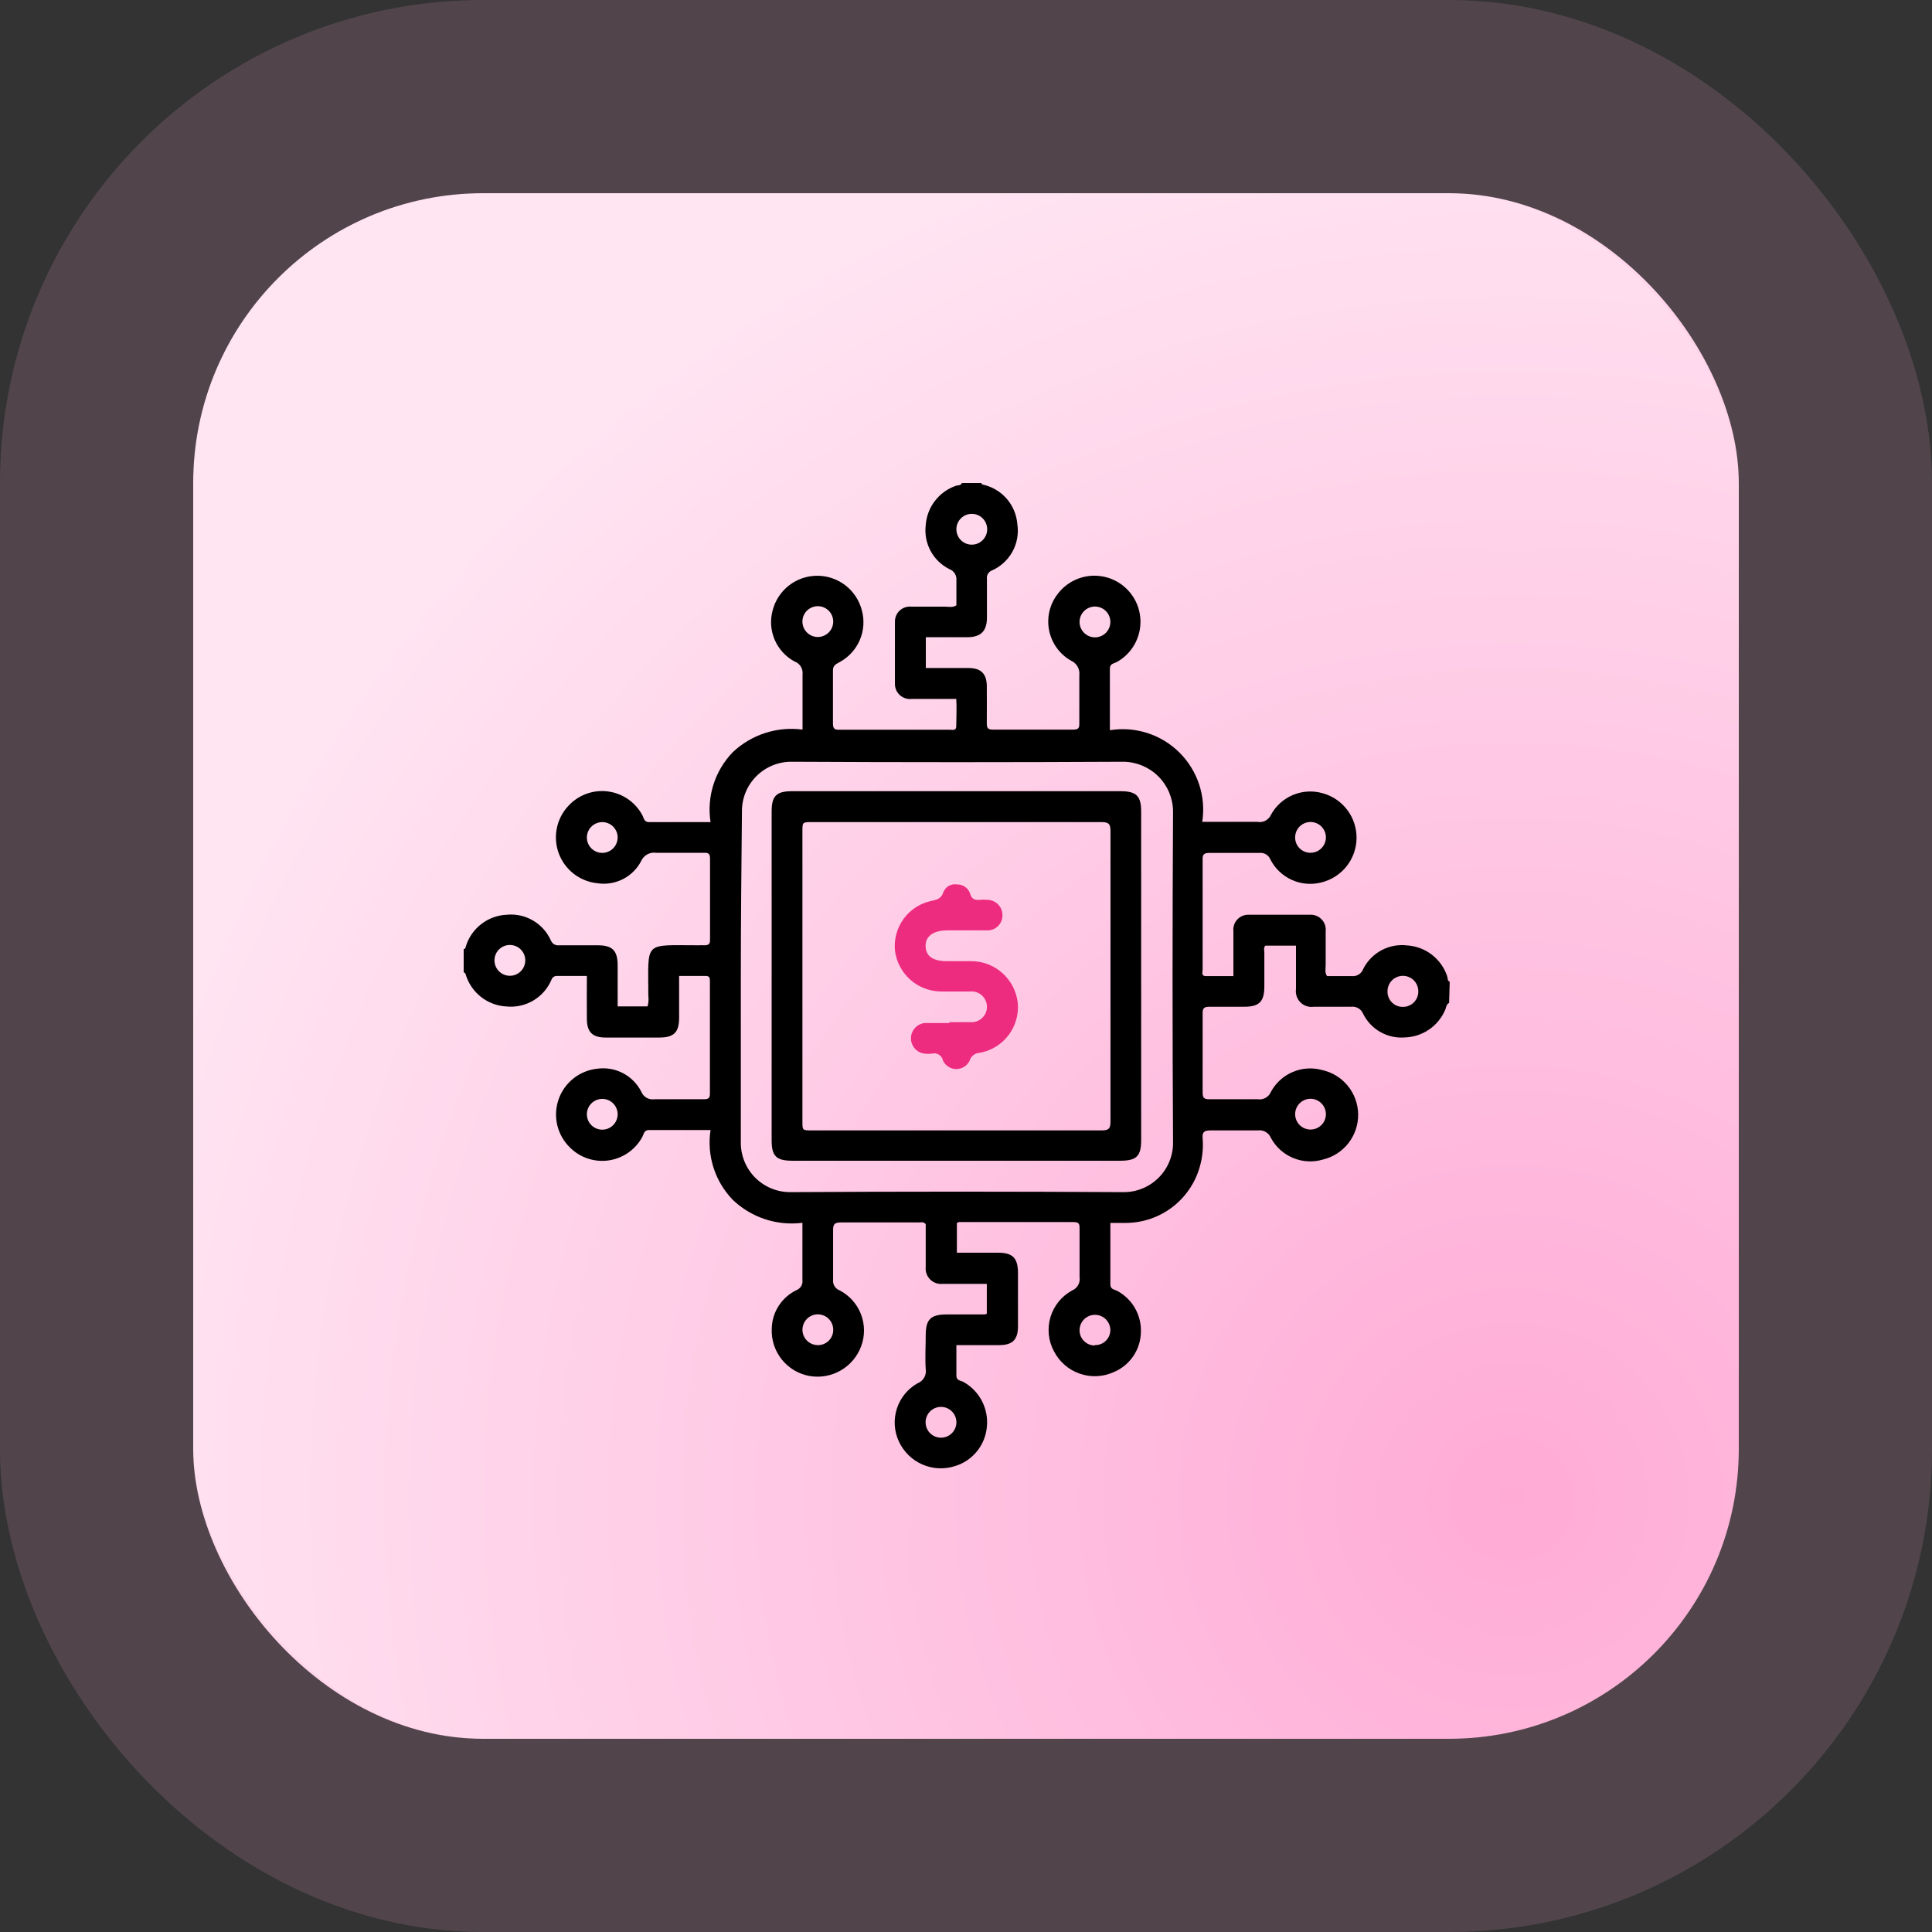 <svg width="100" height="100" viewBox="0 0 100 100" fill="none" xmlns="http://www.w3.org/2000/svg">
<rect x="0" y="0" width="100" height="100" fill="#333333" stroke="none"/>
<rect x="10" y="10" width="80" height="80" rx="15" fill="url(#paint0_radial_701_339)"/>
<rect x="5" y="5" width="90" height="90" rx="20" stroke="#FFB0D8" stroke-opacity="0.15" stroke-width="10"/>
<path d="M75.005 51.912C74.846 51.988 74.859 52.16 74.795 52.288C74.618 52.695 74.33 53.044 73.963 53.293C73.596 53.542 73.166 53.682 72.723 53.697C72.28 53.734 71.837 53.637 71.45 53.419C71.064 53.2 70.752 52.871 70.555 52.473C70.504 52.35 70.414 52.248 70.298 52.182C70.183 52.116 70.049 52.091 69.917 52.109C69.28 52.109 68.642 52.109 68.005 52.109C67.88 52.128 67.753 52.118 67.633 52.079C67.513 52.04 67.403 51.974 67.314 51.885C67.224 51.797 67.156 51.688 67.115 51.569C67.075 51.45 67.063 51.322 67.08 51.197C67.08 50.452 67.08 49.712 67.08 48.947H65.499C65.391 49.043 65.442 49.189 65.442 49.31C65.442 49.891 65.442 50.477 65.442 51.057C65.442 51.842 65.18 52.109 64.403 52.109C63.81 52.109 63.21 52.109 62.611 52.109C62.337 52.109 62.241 52.167 62.248 52.46C62.248 53.82 62.248 55.182 62.248 56.547C62.248 56.834 62.337 56.904 62.611 56.897C63.44 56.897 64.269 56.897 65.097 56.897C65.239 56.919 65.384 56.893 65.509 56.823C65.634 56.752 65.732 56.641 65.786 56.508C66.033 56.053 66.427 55.693 66.904 55.489C67.38 55.284 67.912 55.245 68.413 55.38C68.942 55.492 69.416 55.781 69.759 56.199C70.102 56.617 70.292 57.14 70.298 57.68C70.304 58.221 70.125 58.747 69.792 59.173C69.458 59.599 68.99 59.898 68.464 60.021C67.957 60.169 67.415 60.138 66.928 59.935C66.441 59.732 66.038 59.369 65.786 58.906C65.733 58.773 65.637 58.662 65.513 58.59C65.39 58.518 65.245 58.49 65.104 58.51C64.288 58.51 63.478 58.51 62.662 58.51C62.349 58.51 62.216 58.574 62.248 58.919C62.288 59.414 62.238 59.913 62.101 60.391C61.865 61.225 61.365 61.961 60.675 62.485C59.984 63.01 59.142 63.295 58.276 63.298H57.472C57.472 64.382 57.472 65.422 57.472 66.486C57.472 66.748 57.695 66.741 57.842 66.824C58.221 67.031 58.535 67.339 58.749 67.714C58.963 68.089 59.068 68.516 59.053 68.947C59.046 69.392 58.909 69.824 58.66 70.192C58.411 70.56 58.06 70.847 57.651 71.019C57.092 71.273 56.458 71.301 55.879 71.098C55.301 70.895 54.823 70.476 54.546 69.929C54.258 69.387 54.197 68.753 54.375 68.165C54.553 67.578 54.956 67.084 55.496 66.792C55.627 66.737 55.737 66.639 55.806 66.514C55.875 66.389 55.901 66.245 55.878 66.104C55.878 65.275 55.878 64.44 55.878 63.611C55.878 63.381 55.878 63.254 55.566 63.254C53.589 63.254 51.613 63.254 49.643 63.254C49.603 63.264 49.564 63.279 49.528 63.298V64.841H51.67C52.416 64.841 52.684 65.116 52.69 65.868C52.69 66.799 52.69 67.73 52.69 68.66C52.69 69.343 52.404 69.623 51.721 69.623H49.503V71.211C49.503 71.466 49.732 71.453 49.879 71.536C50.287 71.766 50.618 72.111 50.831 72.528C51.045 72.946 51.13 73.416 51.077 73.882C51.032 74.341 50.851 74.776 50.558 75.132C50.266 75.489 49.874 75.75 49.432 75.884C48.876 76.064 48.272 76.034 47.737 75.799C47.201 75.564 46.77 75.14 46.525 74.609C46.279 74.078 46.241 73.474 46.42 72.916C46.598 72.359 46.979 71.889 47.488 71.6C47.634 71.545 47.757 71.442 47.835 71.307C47.913 71.172 47.941 71.014 47.915 70.86C47.877 70.28 47.915 69.7 47.915 69.12C47.915 68.297 48.164 68.042 48.973 68.036H50.963C51.002 68.028 51.041 68.015 51.077 67.997V66.454H49.675C49.375 66.454 49.075 66.454 48.776 66.454C48.659 66.464 48.542 66.448 48.432 66.408C48.322 66.367 48.223 66.303 48.14 66.22C48.058 66.136 47.995 66.036 47.956 65.925C47.917 65.815 47.903 65.698 47.915 65.581C47.915 64.835 47.915 64.089 47.915 63.362C47.807 63.228 47.679 63.273 47.571 63.273C46.225 63.273 44.88 63.273 43.535 63.273C43.216 63.273 43.114 63.349 43.121 63.681C43.121 64.529 43.121 65.377 43.121 66.231C43.106 66.35 43.132 66.47 43.195 66.572C43.257 66.674 43.352 66.751 43.465 66.792C43.97 67.056 44.361 67.495 44.565 68.027C44.769 68.559 44.773 69.147 44.574 69.68C44.38 70.207 44.008 70.649 43.523 70.931C43.038 71.213 42.469 71.316 41.916 71.224C41.344 71.125 40.829 70.821 40.466 70.369C40.104 69.917 39.918 69.348 39.946 68.769C39.953 68.352 40.077 67.945 40.302 67.594C40.527 67.243 40.845 66.961 41.221 66.78C41.326 66.739 41.414 66.664 41.471 66.567C41.527 66.469 41.549 66.356 41.533 66.244C41.533 65.288 41.533 64.331 41.533 63.292C40.881 63.374 40.218 63.31 39.594 63.104C38.97 62.898 38.399 62.555 37.924 62.1C37.469 61.627 37.128 61.056 36.929 60.43C36.73 59.804 36.678 59.141 36.777 58.491H33.589C33.328 58.491 33.328 58.702 33.245 58.848C33.071 59.171 32.824 59.448 32.523 59.659C32.223 59.869 31.878 60.007 31.515 60.061C31.153 60.115 30.783 60.083 30.434 59.969C30.086 59.855 29.769 59.661 29.509 59.403C29.182 59.088 28.952 58.686 28.846 58.245C28.74 57.804 28.762 57.342 28.909 56.913C29.056 56.484 29.323 56.106 29.678 55.823C30.032 55.54 30.46 55.364 30.911 55.316C31.369 55.252 31.834 55.332 32.244 55.546C32.653 55.76 32.985 56.096 33.194 56.508C33.248 56.641 33.345 56.752 33.47 56.823C33.595 56.893 33.74 56.919 33.882 56.897C34.73 56.897 35.578 56.897 36.432 56.897C36.668 56.897 36.751 56.84 36.745 56.591C36.745 54.666 36.745 52.74 36.745 50.815C36.745 50.624 36.745 50.503 36.483 50.515C36.056 50.515 35.623 50.515 35.151 50.515V52.683C35.151 53.435 34.877 53.703 34.131 53.703H31.351C30.663 53.703 30.382 53.423 30.376 52.74C30.369 52.058 30.376 51.287 30.376 50.515H28.852C28.787 50.507 28.721 50.522 28.665 50.557C28.609 50.592 28.567 50.645 28.546 50.707C28.358 51.155 28.031 51.532 27.614 51.782C27.196 52.032 26.71 52.142 26.225 52.096C25.739 52.073 25.272 51.898 24.89 51.596C24.509 51.295 24.231 50.881 24.096 50.413C24.096 50.375 24.032 50.35 24 50.318V49.126C24.102 49.126 24.102 49.004 24.128 48.934C24.275 48.488 24.555 48.098 24.93 47.815C25.304 47.531 25.756 47.368 26.225 47.347C26.701 47.3 27.179 47.405 27.591 47.647C28.003 47.888 28.329 48.254 28.52 48.692C28.556 48.773 28.617 48.84 28.694 48.882C28.771 48.925 28.86 48.941 28.948 48.928H30.943C31.695 48.928 31.963 49.202 31.97 49.941V52.09H33.519C33.569 51.908 33.582 51.717 33.557 51.529C33.557 48.647 33.283 48.934 36.184 48.928C36.267 48.921 36.35 48.921 36.432 48.928C36.662 48.928 36.758 48.883 36.751 48.628C36.751 47.232 36.751 45.842 36.751 44.446C36.751 44.203 36.681 44.133 36.445 44.14C35.616 44.14 34.781 44.14 33.952 44.14C33.796 44.118 33.636 44.148 33.498 44.225C33.36 44.302 33.251 44.422 33.187 44.567C32.976 44.973 32.643 45.302 32.234 45.508C31.826 45.714 31.363 45.786 30.911 45.715C30.469 45.669 30.049 45.5 29.698 45.228C29.347 44.956 29.078 44.592 28.923 44.175C28.768 43.759 28.732 43.308 28.82 42.872C28.908 42.437 29.115 42.034 29.419 41.711C29.674 41.433 29.992 41.22 30.347 41.09C30.701 40.959 31.081 40.916 31.455 40.963C31.83 41.01 32.188 41.145 32.499 41.359C32.81 41.572 33.066 41.856 33.245 42.189C33.328 42.335 33.328 42.552 33.589 42.552H36.777C36.677 41.902 36.728 41.237 36.927 40.61C37.127 39.983 37.468 39.411 37.924 38.937C38.401 38.485 38.974 38.144 39.599 37.941C40.225 37.738 40.888 37.678 41.539 37.764C41.539 36.769 41.539 35.851 41.539 34.914C41.557 34.769 41.525 34.621 41.447 34.497C41.369 34.373 41.251 34.279 41.112 34.232C40.657 33.983 40.299 33.587 40.095 33.11C39.892 32.632 39.855 32.1 39.99 31.599C40.121 31.085 40.419 30.629 40.837 30.303C41.256 29.978 41.771 29.801 42.301 29.801C42.832 29.801 43.347 29.978 43.765 30.303C44.184 30.629 44.482 31.085 44.612 31.599C44.748 32.107 44.71 32.645 44.503 33.129C44.296 33.612 43.932 34.012 43.471 34.264C43.286 34.372 43.108 34.423 43.114 34.717C43.114 35.628 43.114 36.546 43.114 37.458C43.114 37.751 43.235 37.777 43.465 37.77C43.981 37.77 44.498 37.77 45.008 37.77C46.391 37.77 47.768 37.77 49.146 37.77C49.292 37.77 49.503 37.847 49.496 37.566C49.496 37.107 49.528 36.648 49.496 36.176H48.336C47.953 36.176 47.571 36.176 47.188 36.176C47.08 36.189 46.97 36.179 46.866 36.146C46.762 36.113 46.666 36.059 46.584 35.987C46.502 35.915 46.437 35.826 46.392 35.727C46.346 35.628 46.322 35.52 46.321 35.411C46.321 34.332 46.321 33.254 46.321 32.179C46.32 32.07 46.341 31.962 46.385 31.861C46.428 31.761 46.492 31.671 46.573 31.598C46.654 31.524 46.749 31.469 46.853 31.435C46.957 31.401 47.067 31.389 47.175 31.401C47.756 31.401 48.336 31.401 48.916 31.401C49.107 31.401 49.311 31.459 49.503 31.331C49.503 30.91 49.503 30.496 49.503 30.056C49.518 29.93 49.49 29.802 49.425 29.693C49.359 29.585 49.258 29.501 49.139 29.457C48.726 29.251 48.386 28.922 48.167 28.516C47.948 28.109 47.86 27.645 47.915 27.187C47.946 26.735 48.107 26.302 48.38 25.941C48.653 25.58 49.025 25.306 49.452 25.153C49.566 25.102 49.726 25.153 49.789 25H50.791C50.791 25 50.822 25.07 50.842 25.076C51.327 25.175 51.768 25.43 52.096 25.801C52.424 26.173 52.621 26.642 52.658 27.136C52.732 27.629 52.64 28.133 52.397 28.567C52.153 29.003 51.772 29.344 51.313 29.54C51.233 29.577 51.167 29.64 51.126 29.718C51.085 29.796 51.07 29.886 51.084 29.973C51.084 30.611 51.084 31.299 51.084 31.962C51.084 32.625 50.81 32.982 50.064 32.982C49.318 32.982 48.642 32.982 47.921 32.982V34.576H50.127C50.765 34.576 51.071 34.863 51.077 35.507C51.084 36.151 51.077 36.782 51.077 37.452C51.077 37.681 51.135 37.764 51.383 37.764C52.773 37.764 54.167 37.764 55.566 37.764C55.808 37.764 55.872 37.681 55.865 37.452C55.865 36.623 55.865 35.788 55.865 34.959C55.886 34.801 55.854 34.642 55.776 34.504C55.698 34.366 55.577 34.257 55.432 34.194C55.146 34.031 54.898 33.81 54.704 33.544C54.51 33.279 54.375 32.975 54.307 32.653C54.239 32.332 54.24 31.999 54.309 31.678C54.379 31.357 54.516 31.054 54.712 30.789C54.92 30.499 55.191 30.26 55.505 30.089C55.818 29.918 56.166 29.82 56.522 29.801C56.879 29.783 57.235 29.844 57.565 29.982C57.894 30.119 58.188 30.329 58.426 30.596C58.664 30.862 58.839 31.178 58.938 31.521C59.036 31.864 59.057 32.225 58.998 32.577C58.939 32.929 58.801 33.264 58.596 33.556C58.39 33.848 58.122 34.09 57.81 34.264C57.663 34.347 57.447 34.34 57.447 34.608C57.447 35.647 57.447 36.687 57.447 37.796C58.095 37.691 58.759 37.74 59.385 37.941C60.01 38.141 60.579 38.487 61.046 38.95C61.512 39.412 61.862 39.979 62.068 40.603C62.273 41.227 62.328 41.89 62.228 42.539H62.394C63.287 42.539 64.186 42.539 65.078 42.539C65.221 42.568 65.368 42.546 65.497 42.479C65.626 42.412 65.728 42.303 65.786 42.17C66.04 41.707 66.445 41.345 66.933 41.143C67.421 40.941 67.963 40.912 68.47 41.06C68.977 41.201 69.423 41.506 69.739 41.927C70.054 42.348 70.222 42.861 70.215 43.387C70.209 43.913 70.028 44.422 69.702 44.835C69.376 45.248 68.923 45.541 68.413 45.67C67.903 45.806 67.362 45.764 66.88 45.55C66.398 45.337 66.003 44.965 65.76 44.497C65.718 44.385 65.64 44.291 65.539 44.227C65.438 44.164 65.318 44.135 65.199 44.146C64.339 44.146 63.472 44.146 62.611 44.146C62.33 44.146 62.235 44.216 62.248 44.503C62.248 45.204 62.248 45.899 62.248 46.594C62.248 47.793 62.248 48.985 62.248 50.184C62.248 50.311 62.158 50.515 62.407 50.522C62.879 50.522 63.35 50.522 63.841 50.522C63.841 49.706 63.841 48.96 63.841 48.214C63.828 48.105 63.837 47.995 63.87 47.891C63.902 47.786 63.956 47.69 64.028 47.608C64.101 47.526 64.19 47.46 64.289 47.415C64.389 47.37 64.497 47.347 64.606 47.347C65.682 47.347 66.759 47.347 67.839 47.347C67.948 47.345 68.056 47.367 68.157 47.41C68.257 47.454 68.347 47.518 68.42 47.599C68.494 47.679 68.549 47.775 68.583 47.879C68.617 47.983 68.629 48.092 68.617 48.201C68.617 48.781 68.617 49.361 68.617 49.941C68.617 50.133 68.559 50.337 68.687 50.522C69.108 50.522 69.522 50.522 69.962 50.522C70.089 50.537 70.217 50.508 70.326 50.441C70.435 50.374 70.518 50.272 70.561 50.152C70.769 49.74 71.098 49.403 71.504 49.185C71.91 48.967 72.374 48.88 72.831 48.934C73.295 48.963 73.74 49.129 74.109 49.412C74.478 49.695 74.755 50.081 74.903 50.522C74.941 50.617 74.903 50.764 75.037 50.815L75.005 51.912ZM38.345 50.49C38.345 53.378 38.345 56.266 38.345 59.154C38.345 59.831 38.614 60.479 39.092 60.958C39.57 61.436 40.219 61.705 40.895 61.705C46.621 61.671 52.359 61.671 58.11 61.705C58.449 61.712 58.787 61.652 59.103 61.527C59.419 61.403 59.707 61.216 59.95 60.978C60.193 60.741 60.386 60.457 60.518 60.144C60.65 59.831 60.717 59.494 60.717 59.154C60.683 53.429 60.683 47.704 60.717 41.978C60.706 41.306 60.434 40.663 59.958 40.188C59.482 39.712 58.84 39.44 58.167 39.428C52.425 39.458 46.687 39.458 40.953 39.428C40.276 39.428 39.628 39.697 39.15 40.175C38.671 40.653 38.403 41.302 38.403 41.978C38.377 44.777 38.345 47.634 38.345 50.49ZM51.096 27.416C51.102 27.205 51.024 27 50.879 26.846C50.734 26.693 50.533 26.603 50.322 26.597C50.111 26.591 49.905 26.669 49.752 26.815C49.598 26.96 49.508 27.16 49.503 27.372C49.5 27.476 49.517 27.581 49.555 27.678C49.592 27.776 49.648 27.866 49.72 27.942C49.792 28.018 49.878 28.079 49.974 28.122C50.069 28.165 50.173 28.188 50.277 28.191C50.382 28.194 50.486 28.176 50.584 28.139C50.682 28.102 50.771 28.045 50.847 27.973C50.923 27.901 50.984 27.815 51.027 27.72C51.07 27.624 51.094 27.521 51.096 27.416ZM43.127 32.192C43.132 31.98 43.053 31.776 42.907 31.623C42.761 31.47 42.56 31.381 42.349 31.376C42.138 31.371 41.933 31.45 41.78 31.596C41.627 31.741 41.538 31.942 41.533 32.154C41.531 32.258 41.549 32.362 41.586 32.46C41.624 32.558 41.681 32.647 41.753 32.723C41.825 32.798 41.912 32.859 42.007 32.902C42.103 32.944 42.206 32.967 42.311 32.97C42.416 32.972 42.52 32.954 42.617 32.916C42.715 32.879 42.804 32.822 42.88 32.75C42.956 32.677 43.017 32.591 43.059 32.495C43.101 32.4 43.124 32.296 43.127 32.192ZM57.472 32.192C57.472 31.98 57.388 31.778 57.239 31.628C57.089 31.479 56.887 31.395 56.675 31.395C56.464 31.395 56.261 31.479 56.112 31.628C55.962 31.778 55.878 31.98 55.878 32.192C55.878 32.403 55.962 32.606 56.112 32.755C56.261 32.905 56.464 32.989 56.675 32.989C56.887 32.989 57.089 32.905 57.239 32.755C57.388 32.606 57.472 32.403 57.472 32.192ZM31.97 43.355C31.971 43.145 31.89 42.943 31.743 42.792C31.596 42.642 31.396 42.556 31.185 42.552C31.027 42.55 30.872 42.594 30.74 42.68C30.607 42.766 30.503 42.889 30.441 43.034C30.378 43.179 30.36 43.339 30.389 43.494C30.418 43.65 30.492 43.793 30.602 43.906C30.713 44.019 30.854 44.096 31.009 44.129C31.163 44.161 31.324 44.147 31.47 44.088C31.617 44.029 31.742 43.928 31.831 43.798C31.92 43.667 31.968 43.513 31.97 43.355ZM67.826 44.14C67.985 44.141 68.14 44.095 68.272 44.008C68.404 43.92 68.507 43.795 68.568 43.649C68.629 43.503 68.645 43.342 68.614 43.187C68.583 43.031 68.506 42.889 68.394 42.777C68.281 42.665 68.138 42.59 67.983 42.56C67.827 42.53 67.666 42.547 67.52 42.61C67.374 42.672 67.25 42.776 67.164 42.909C67.078 43.041 67.033 43.197 67.036 43.355C67.037 43.564 67.121 43.764 67.269 43.91C67.418 44.057 67.618 44.14 67.826 44.14ZM27.188 49.731C27.194 49.52 27.116 49.315 26.97 49.161C26.825 49.007 26.625 48.918 26.413 48.912C26.202 48.906 25.997 48.984 25.843 49.13C25.689 49.275 25.6 49.475 25.594 49.687C25.591 49.791 25.609 49.895 25.646 49.993C25.683 50.091 25.74 50.181 25.812 50.257C25.884 50.333 25.97 50.394 26.065 50.437C26.161 50.479 26.264 50.503 26.369 50.506C26.473 50.509 26.577 50.491 26.675 50.454C26.773 50.416 26.863 50.36 26.939 50.288C27.015 50.216 27.076 50.13 27.119 50.034C27.161 49.939 27.185 49.836 27.188 49.731ZM73.411 51.306C73.411 51.095 73.327 50.892 73.178 50.742C73.028 50.593 72.826 50.509 72.614 50.509C72.403 50.509 72.2 50.593 72.051 50.742C71.901 50.892 71.817 51.095 71.817 51.306C71.814 51.414 71.832 51.521 71.872 51.621C71.912 51.722 71.972 51.813 72.049 51.889C72.125 51.965 72.217 52.024 72.317 52.063C72.418 52.102 72.526 52.12 72.633 52.116C72.738 52.114 72.841 52.092 72.936 52.05C73.032 52.008 73.119 51.948 73.191 51.873C73.263 51.798 73.32 51.709 73.358 51.611C73.396 51.514 73.414 51.41 73.411 51.306ZM31.97 57.682C31.971 57.471 31.89 57.269 31.743 57.118C31.596 56.968 31.396 56.882 31.185 56.878C31.027 56.876 30.872 56.92 30.74 57.006C30.607 57.092 30.503 57.215 30.441 57.36C30.378 57.505 30.36 57.665 30.389 57.82C30.418 57.976 30.492 58.119 30.602 58.232C30.713 58.345 30.854 58.422 31.009 58.455C31.163 58.487 31.324 58.473 31.47 58.414C31.617 58.355 31.742 58.254 31.831 58.124C31.92 57.993 31.968 57.84 31.97 57.682ZM68.629 57.682C68.631 57.472 68.551 57.27 68.406 57.118C68.26 56.967 68.061 56.879 67.852 56.872C67.694 56.868 67.538 56.911 67.405 56.996C67.272 57.081 67.167 57.203 67.103 57.347C67.04 57.492 67.02 57.652 67.048 57.808C67.076 57.963 67.149 58.107 67.258 58.221C67.367 58.335 67.508 58.413 67.662 58.447C67.817 58.481 67.977 58.468 68.124 58.41C68.271 58.353 68.398 58.252 68.488 58.123C68.578 57.993 68.627 57.839 68.629 57.682ZM43.127 68.871C43.136 68.713 43.097 68.556 43.017 68.42C42.936 68.284 42.817 68.175 42.674 68.107C42.531 68.039 42.371 68.015 42.215 68.038C42.059 68.061 41.913 68.13 41.796 68.237C41.678 68.343 41.596 68.482 41.558 68.635C41.52 68.789 41.528 68.95 41.582 69.099C41.636 69.247 41.733 69.376 41.86 69.47C41.988 69.563 42.14 69.617 42.298 69.623C42.505 69.634 42.707 69.563 42.862 69.426C43.017 69.289 43.112 69.096 43.127 68.89V68.871ZM56.662 69.623C56.767 69.627 56.87 69.609 56.967 69.572C57.065 69.535 57.154 69.479 57.229 69.407C57.304 69.335 57.365 69.249 57.406 69.154C57.448 69.058 57.471 68.956 57.472 68.852C57.472 68.64 57.388 68.438 57.239 68.288C57.089 68.139 56.887 68.055 56.675 68.055C56.464 68.055 56.261 68.139 56.112 68.288C55.962 68.438 55.878 68.64 55.878 68.852C55.877 68.955 55.897 69.058 55.936 69.154C55.975 69.25 56.033 69.337 56.106 69.41C56.179 69.484 56.265 69.542 56.361 69.582C56.456 69.622 56.559 69.642 56.662 69.642V69.623ZM49.503 73.646C49.51 73.435 49.434 73.229 49.289 73.074C49.145 72.919 48.946 72.828 48.734 72.821C48.523 72.813 48.317 72.89 48.162 73.034C48.008 73.178 47.916 73.377 47.909 73.589C47.905 73.694 47.922 73.798 47.958 73.896C47.995 73.994 48.05 74.084 48.122 74.161C48.193 74.237 48.279 74.299 48.374 74.343C48.469 74.386 48.572 74.411 48.677 74.415C48.782 74.418 48.886 74.401 48.984 74.365C49.082 74.328 49.172 74.273 49.249 74.201C49.326 74.13 49.387 74.044 49.431 73.949C49.474 73.854 49.499 73.751 49.503 73.646Z" fill="black"/>
<path d="M49.528 40.952H57.989C58.818 40.952 59.066 41.194 59.066 42.004V59.027C59.066 59.843 58.818 60.079 57.989 60.079H41.011C40.182 60.079 39.94 59.843 39.94 59.027V42.004C39.94 41.194 40.182 40.952 41.011 40.952H49.528ZM41.533 50.515V58.038C41.533 58.51 41.533 58.51 42.018 58.51C47.016 58.51 52.013 58.51 57.007 58.51C57.37 58.51 57.479 58.434 57.479 58.051C57.479 53.04 57.479 48.026 57.479 43.011C57.479 42.629 57.37 42.552 57.007 42.552C52.009 42.552 47.016 42.552 42.018 42.552C41.533 42.552 41.533 42.552 41.533 43.03V50.515Z" fill="black"/>
<path d="M49.12 52.906C49.483 52.906 49.853 52.906 50.217 52.906C50.327 52.916 50.438 52.903 50.543 52.867C50.648 52.832 50.744 52.775 50.826 52.7C50.907 52.626 50.972 52.535 51.017 52.434C51.062 52.332 51.085 52.223 51.085 52.112C51.085 52.002 51.062 51.892 51.017 51.791C50.972 51.69 50.907 51.599 50.826 51.524C50.744 51.45 50.648 51.393 50.543 51.357C50.438 51.322 50.327 51.309 50.217 51.319C49.719 51.319 49.222 51.319 48.725 51.319C48.132 51.319 47.559 51.102 47.116 50.709C46.673 50.315 46.39 49.772 46.321 49.183C46.269 48.602 46.431 48.023 46.776 47.553C47.121 47.083 47.626 46.756 48.196 46.633C48.489 46.569 48.725 46.524 48.833 46.167C48.888 46.033 48.986 45.921 49.112 45.851C49.239 45.78 49.385 45.754 49.528 45.778C49.68 45.772 49.83 45.817 49.954 45.904C50.078 45.992 50.171 46.118 50.217 46.263C50.3 46.556 50.472 46.594 50.72 46.575C50.854 46.562 50.988 46.562 51.122 46.575C51.226 46.578 51.328 46.602 51.423 46.645C51.517 46.688 51.603 46.749 51.674 46.825C51.745 46.9 51.8 46.989 51.837 47.087C51.873 47.184 51.89 47.287 51.887 47.391C51.885 47.594 51.804 47.787 51.661 47.93C51.518 48.073 51.324 48.155 51.122 48.156C50.427 48.156 49.732 48.156 49.031 48.156C48.329 48.156 47.889 48.45 47.909 48.979C47.928 49.508 48.298 49.75 49.031 49.75H50.229C50.831 49.74 51.416 49.954 51.868 50.352C52.321 50.749 52.61 51.3 52.678 51.899C52.737 52.5 52.566 53.101 52.201 53.582C51.836 54.063 51.303 54.389 50.708 54.494C50.59 54.498 50.477 54.539 50.385 54.611C50.292 54.684 50.224 54.783 50.191 54.895C50.129 55.026 50.031 55.137 49.909 55.215C49.786 55.292 49.644 55.334 49.499 55.334C49.354 55.334 49.212 55.292 49.09 55.215C48.967 55.137 48.87 55.026 48.808 54.895C48.796 54.832 48.771 54.772 48.735 54.719C48.699 54.666 48.651 54.622 48.597 54.588C48.542 54.554 48.481 54.532 48.417 54.524C48.354 54.515 48.289 54.52 48.227 54.538C48.111 54.551 47.993 54.551 47.877 54.538C47.678 54.52 47.494 54.429 47.36 54.282C47.225 54.135 47.151 53.944 47.151 53.745C47.151 53.545 47.225 53.354 47.36 53.207C47.494 53.06 47.678 52.968 47.877 52.951H49.152L49.12 52.906Z" fill="#ED2C7F"/>
<defs>
<radialGradient id="paint0_radial_701_339" cx="0" cy="0" r="1" gradientUnits="userSpaceOnUse" gradientTransform="translate(78.25 78) rotate(-112.56) scale(73.635)">
<stop stop-color="#FFABD6"/>
<stop offset="1" stop-color="#FFE4F2"/>
</radialGradient>
</defs>
</svg>

